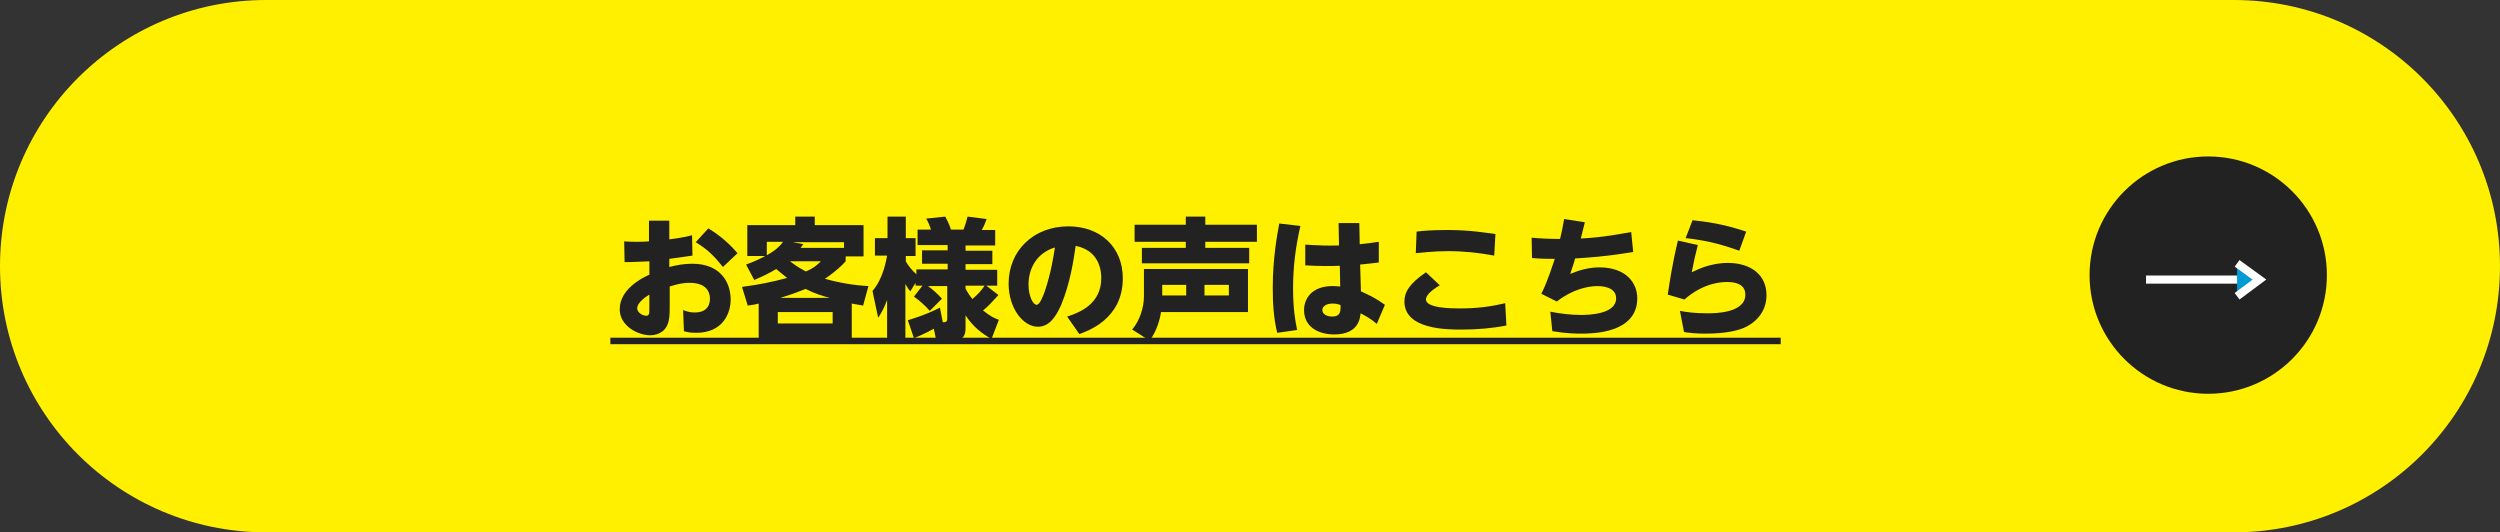 <?xml version="1.0" encoding="utf-8"?>
<!-- Generator: Adobe Illustrator 26.0.3, SVG Export Plug-In . SVG Version: 6.00 Build 0)  -->
<svg version="1.1" id="レイヤー_1" xmlns="http://www.w3.org/2000/svg" xmlns:xlink="http://www.w3.org/1999/xlink" x="0px"
	 y="0px" viewBox="0 0 615.2 131" style="enable-background:new 0 0 615.2 131;" xml:space="preserve">
<rect x="0" y="0" width="615.2" height="131" fill="#333333" stroke="none"/>
<style type="text/css">
	.st0{fill:#FFF000;}
	.st1{fill:#222222;}
	.st2{fill:#009BD6;stroke:#FFFFFF;stroke-width:2;stroke-miterlimit:10;}
</style>
<g>
	<path class="st0" d="M549.7,131H65.5C29.3,131,0,101.7,0,65.5v0C0,29.3,29.3,0,65.5,0l484.2,0c36.2,0,65.5,29.3,65.5,65.5v0
		C615.2,101.7,585.9,131,549.7,131z"/>
	<g>
		<circle class="st1" cx="543.4" cy="67.7" r="29.2"/>
		<g>
			<line class="st2" x1="528.1" y1="68.8" x2="556" y2="68.8"/>
			<polyline class="st2" points="550.5,72.9 556,68.8 550.5,64.8 			"/>
		</g>
	</g>
	<g>
		<path class="st1" d="M159.7,54.3h5v4.6c0.7-0.1,2.8-0.3,5.6-1l0.1,5c-2.8,0.4-3.4,0.5-5.7,0.8v2c1.9-0.5,3.7-0.8,5.7-0.8
			c6.8,0,9.4,4.5,9.4,8.8c0,3.4-1.9,8.2-8.5,8.2c-1.4,0-2.3-0.2-3-0.4l-0.2-5.2c0.6,0.2,1.4,0.6,2.8,0.6c3.6,0,3.8-2.5,3.8-3.4
			c0-1.7-0.9-3.9-5-3.9c-2.2,0-3.9,0.6-4.9,0.9v5.1c0,2-0.1,2.9-0.4,3.9c-0.9,2.8-3.6,3-4.4,3c-2.9,0-7.5-2.2-7.5-6.4
			c0-4.8,5.2-7.6,7.3-8.5v-3.3c-3.2,0.1-3.6,0.2-6.1,0.2l-0.1-5.1c1.1,0.1,1.8,0.1,3.2,0.1c0.4,0,1.7,0,2.9-0.1V54.3z M159.8,72.5
			c-0.5,0.3-3,1.8-3,3.4c0,0.9,1.2,1.8,2.2,1.8c0.8,0,0.8-0.6,0.8-1.8V72.5z M174.3,56.2c3.5,2.1,5.7,4.4,7.2,6.1l-3.6,3.4
			c-1.9-2.4-3.7-4.3-6.7-6.1L174.3,56.2z"/>
		<path class="st1" d="M183.6,65.1c2.2-0.8,3.2-1.3,4.7-2.1h-4.4v-7.6h11.8v-2.1h4.8v2.1h12v7.7h-4.4v1.2c-0.8,0.9-2.3,2.4-5.1,4.3
			c3.5,1,7.1,1.6,10.7,1.8l-1.3,4.8c-1.1-0.2-1.2-0.2-2.8-0.5v8.6h-22.9v-8.6c-0.8,0.2-1.1,0.3-2.7,0.5l-1.4-4.6
			c4.5-0.6,7.3-1.2,11.1-2.2c-1.3-1.1-1.9-1.5-2.7-2.2c-1.5,0.9-2.8,1.6-5.4,2.7L183.6,65.1z M188.7,62.8c0.9-0.5,2.7-1.5,4-3.3h-4
			V62.8z M204.9,76.8h-13.5v2.8h13.5V76.8z M204.2,73.3c-1.6-0.4-3.6-1-6-2.2c-1.5,0.6-2.6,1.1-6.2,2.2H204.2z M194.4,64.3
			c0.8,0.6,1.8,1.4,3.9,2.5c2.1-0.9,2.9-1.7,3.7-2.5H194.4z M207.7,60.9v-1.3h-12.6l2.6,0.5c-0.3,0.4-0.4,0.4-0.7,0.9H207.7z"/>
		<path class="st1" d="M227,70.3h-1.7v-0.7l-1.3,2.1c-0.4-0.5-0.5-0.6-1.2-1.8v13.8h-4.5v-9.9c-0.8,2.2-1.6,3.5-2.2,4.4l-1.4-6.6
			c2.7-3.1,3.4-7.7,3.6-8.7h-3v-4.3h3.1v-5.3h4.5v5.3h2.4V63h-2.4v1.3c0.5,1,1.7,2.4,2.6,3.2v-1.2h7.7v-1.4h-6.3v-3.3h6.3v-1.3h-7.4
			v-3.8h3.3c-0.6-1.8-0.9-2.2-1.2-2.7l4.7-0.5c0.9,1.6,1.3,2.8,1.4,3.2h3.1c0.1-0.3,0.6-1.5,1-3.2l4.7,0.6c-0.2,0.4-0.5,1.5-1.2,2.7
			h3.3v3.8h-7.3v1.3h6.6v3.3h-6.6v1.4h7.8v3.9h-2.7l3,2.3c-2,2.1-2.3,2.6-3.8,3.8c1.9,1.5,2.8,1.9,3.9,2.3l-1.8,4.7
			c-2.3-1.3-4.4-2.8-6.4-5.8v3.3c0,2.5-1.6,2.9-2.8,2.9h-4.4l-0.6-2.9c-2.8,1.5-4.1,2-4.9,2.3l-1.5-4.4c0.9-0.3,4.2-1.2,7.9-3.1
			l0.7,3.6c0.6,0,1.1,0,1.1-0.9v-8h-4.7c1.3,1,2.1,1.7,3.4,3.1l-3,3c-1-1.2-2.7-2.7-3.9-3.5L227,70.3z M237.6,71
			c0.3,0.6,0.8,1.5,1.7,2.6c1.6-1.4,2.3-2.3,3-3.3h-4.7V71z"/>
		<path class="st1" d="M262.6,77.9c3.5-1.1,8.4-3.3,8.4-9.5c0-1.5-0.3-6.7-6.3-7.9c-0.5,3.4-1.3,9.1-3.6,14.6
			c-1.3,2.9-2.9,5.3-5.7,5.3c-3.6,0-7.2-4.5-7.2-10.6c0-8.1,6.1-14.1,14.7-14.1c7.9,0,13.4,5.1,13.4,12.8c0,10.1-8.8,13-10.7,13.7
			L262.6,77.9z M253.1,70c0,2.9,1.1,5,2,5c0.8,0,1.6-2.2,2-3.3c1.6-4.7,2.2-9,2.5-10.8C255.2,62.2,253.1,66,253.1,70z"/>
		<path class="st1" d="M278.6,81.1c1.8-2.1,2.9-5.3,2.9-8.2v-6.7h25.6v10.6h-21.4c-0.2,1.5-1,4.7-2.8,7L278.6,81.1z M296.6,53.3v2
			h12.7v4.2h-12.7V61h10.8v3.8H281V61h10.8v-1.5h-12.6v-4.2h12.6v-2H296.6z M291.9,72.7v-2.6H286v2.6H291.9z M302.4,72.7v-2.6h-6
			v2.6H302.4z"/>
		<path class="st1" d="M320,55.6c-1.2,5.3-1.8,10-1.8,15.4c0,4.7,0.5,7.9,1,10.2l-4.9,0.7c-0.9-3.6-1.1-7.4-1.1-11.1
			c0-7.2,1.1-13.1,1.6-15.8L320,55.6z M329.4,54.9h5.1l0.1,5.2c2.1-0.2,3.1-0.4,4.7-0.6v5.1c-2.8,0.3-3.3,0.4-4.6,0.5l0.2,6.6
			c2,0.9,3.7,1.7,5.9,3.3l-2,4.7c-1.4-1.2-2.6-1.9-4-2.6c-0.1,1.1-0.4,5.2-6.5,5.2c-3.5,0-7.4-1.6-7.4-6c0-2.8,1.9-5.9,7-5.9
			c0.5,0,0.5,0,1.9,0.1l-0.1-5.1c-2.1,0.1-5,0.1-8.5-0.1l0-5.1c3.4,0.2,5.4,0.3,8.3,0.2L329.4,54.9z M327.9,74.7
			c-1.4,0-2.5,0.6-2.5,1.6c0,1.1,1.3,1.6,2.4,1.6c2.1,0,2.1-1.3,2.1-2.8C329.5,74.9,328.9,74.7,327.9,74.7z"/>
		<path class="st1" d="M354.3,70.2c-1,0.6-3.4,2.1-3.4,3.5c0,2.1,6,2.2,8.4,2.2c3.9,0,7.4-0.4,11.1-1.3l0.3,5.5c-3.6,0.7-7.3,1-11,1
			c-3.6,0-14.1,0-14.1-6.9c0-2.3,1.2-4.4,5.3-7.2L354.3,70.2z M367.7,62.9c-3.8-0.7-7.4-1.1-11.3-1.1c-3.9,0-6.6,0.4-8,0.5l0.2-5.3
			c1.3-0.2,3.8-0.4,7.6-0.4c5.6,0,9.6,0.7,11.8,1L367.7,62.9z"/>
		<path class="st1" d="M381.5,76.7c2.6,0.5,5.1,0.8,7.6,0.8c2,0,8.6-0.2,8.6-4.1c0-3-4-3-4.6-3c-2.5,0-6.3,0.9-10,3.8l-3.8-1.9
			c1.8-3.7,2.9-7.5,3.3-8.6c-1.9,0-3,0-5.6-0.2l-0.1-5c2.2,0.2,4.7,0.3,7,0.3c0.4-1.6,0.6-2.6,1-4.9l5.1,0.8c-0.3,1-0.6,2.6-1,4
			c5.6-0.3,9.5-1.1,12.4-1.6l0.5,4.9c-7.1,1.2-11.3,1.4-14.3,1.6c0,0.2-0.6,2-1.2,3.8c2.4-1,4.7-1.6,7.2-1.6c6.5,0,9.3,3.8,9.3,7.6
			c0,8.7-11.2,8.7-13.8,8.7c-1.1,0-3.5,0-7.1-0.6L381.5,76.7z"/>
		<path class="st1" d="M417.8,60.3c-0.7,2.7-0.9,3.7-1.5,6.7c1.1-0.5,4.4-2.3,8.9-2.3c5.7,0,9.5,3,9.5,7.9c0,4.2-2.7,7-6.1,8.3
			c-1.2,0.4-3.8,1.2-8.9,1.2c-2.6,0-4.2-0.2-5.3-0.4l-1-5.2c1.5,0.3,3.7,0.6,6.7,0.6c1.8,0,9.4,0,9.4-4.6c0-3.1-3.6-3.1-4.5-3.1
			c-1,0-5.6,0-10.5,4.3l-4.1-1.2c0.4-2.6,1-7,2.5-13.3L417.8,60.3z M428,61.7c-5.5-2-9.5-2.7-13.2-3.1l1.7-4.4
			c2.9,0.3,7.3,0.8,13.2,2.8L428,61.7z"/>
		<path class="st1" d="M150.2,84.7v-1.6h288v1.6H150.2z"/>
	</g>
</g>
</svg>
